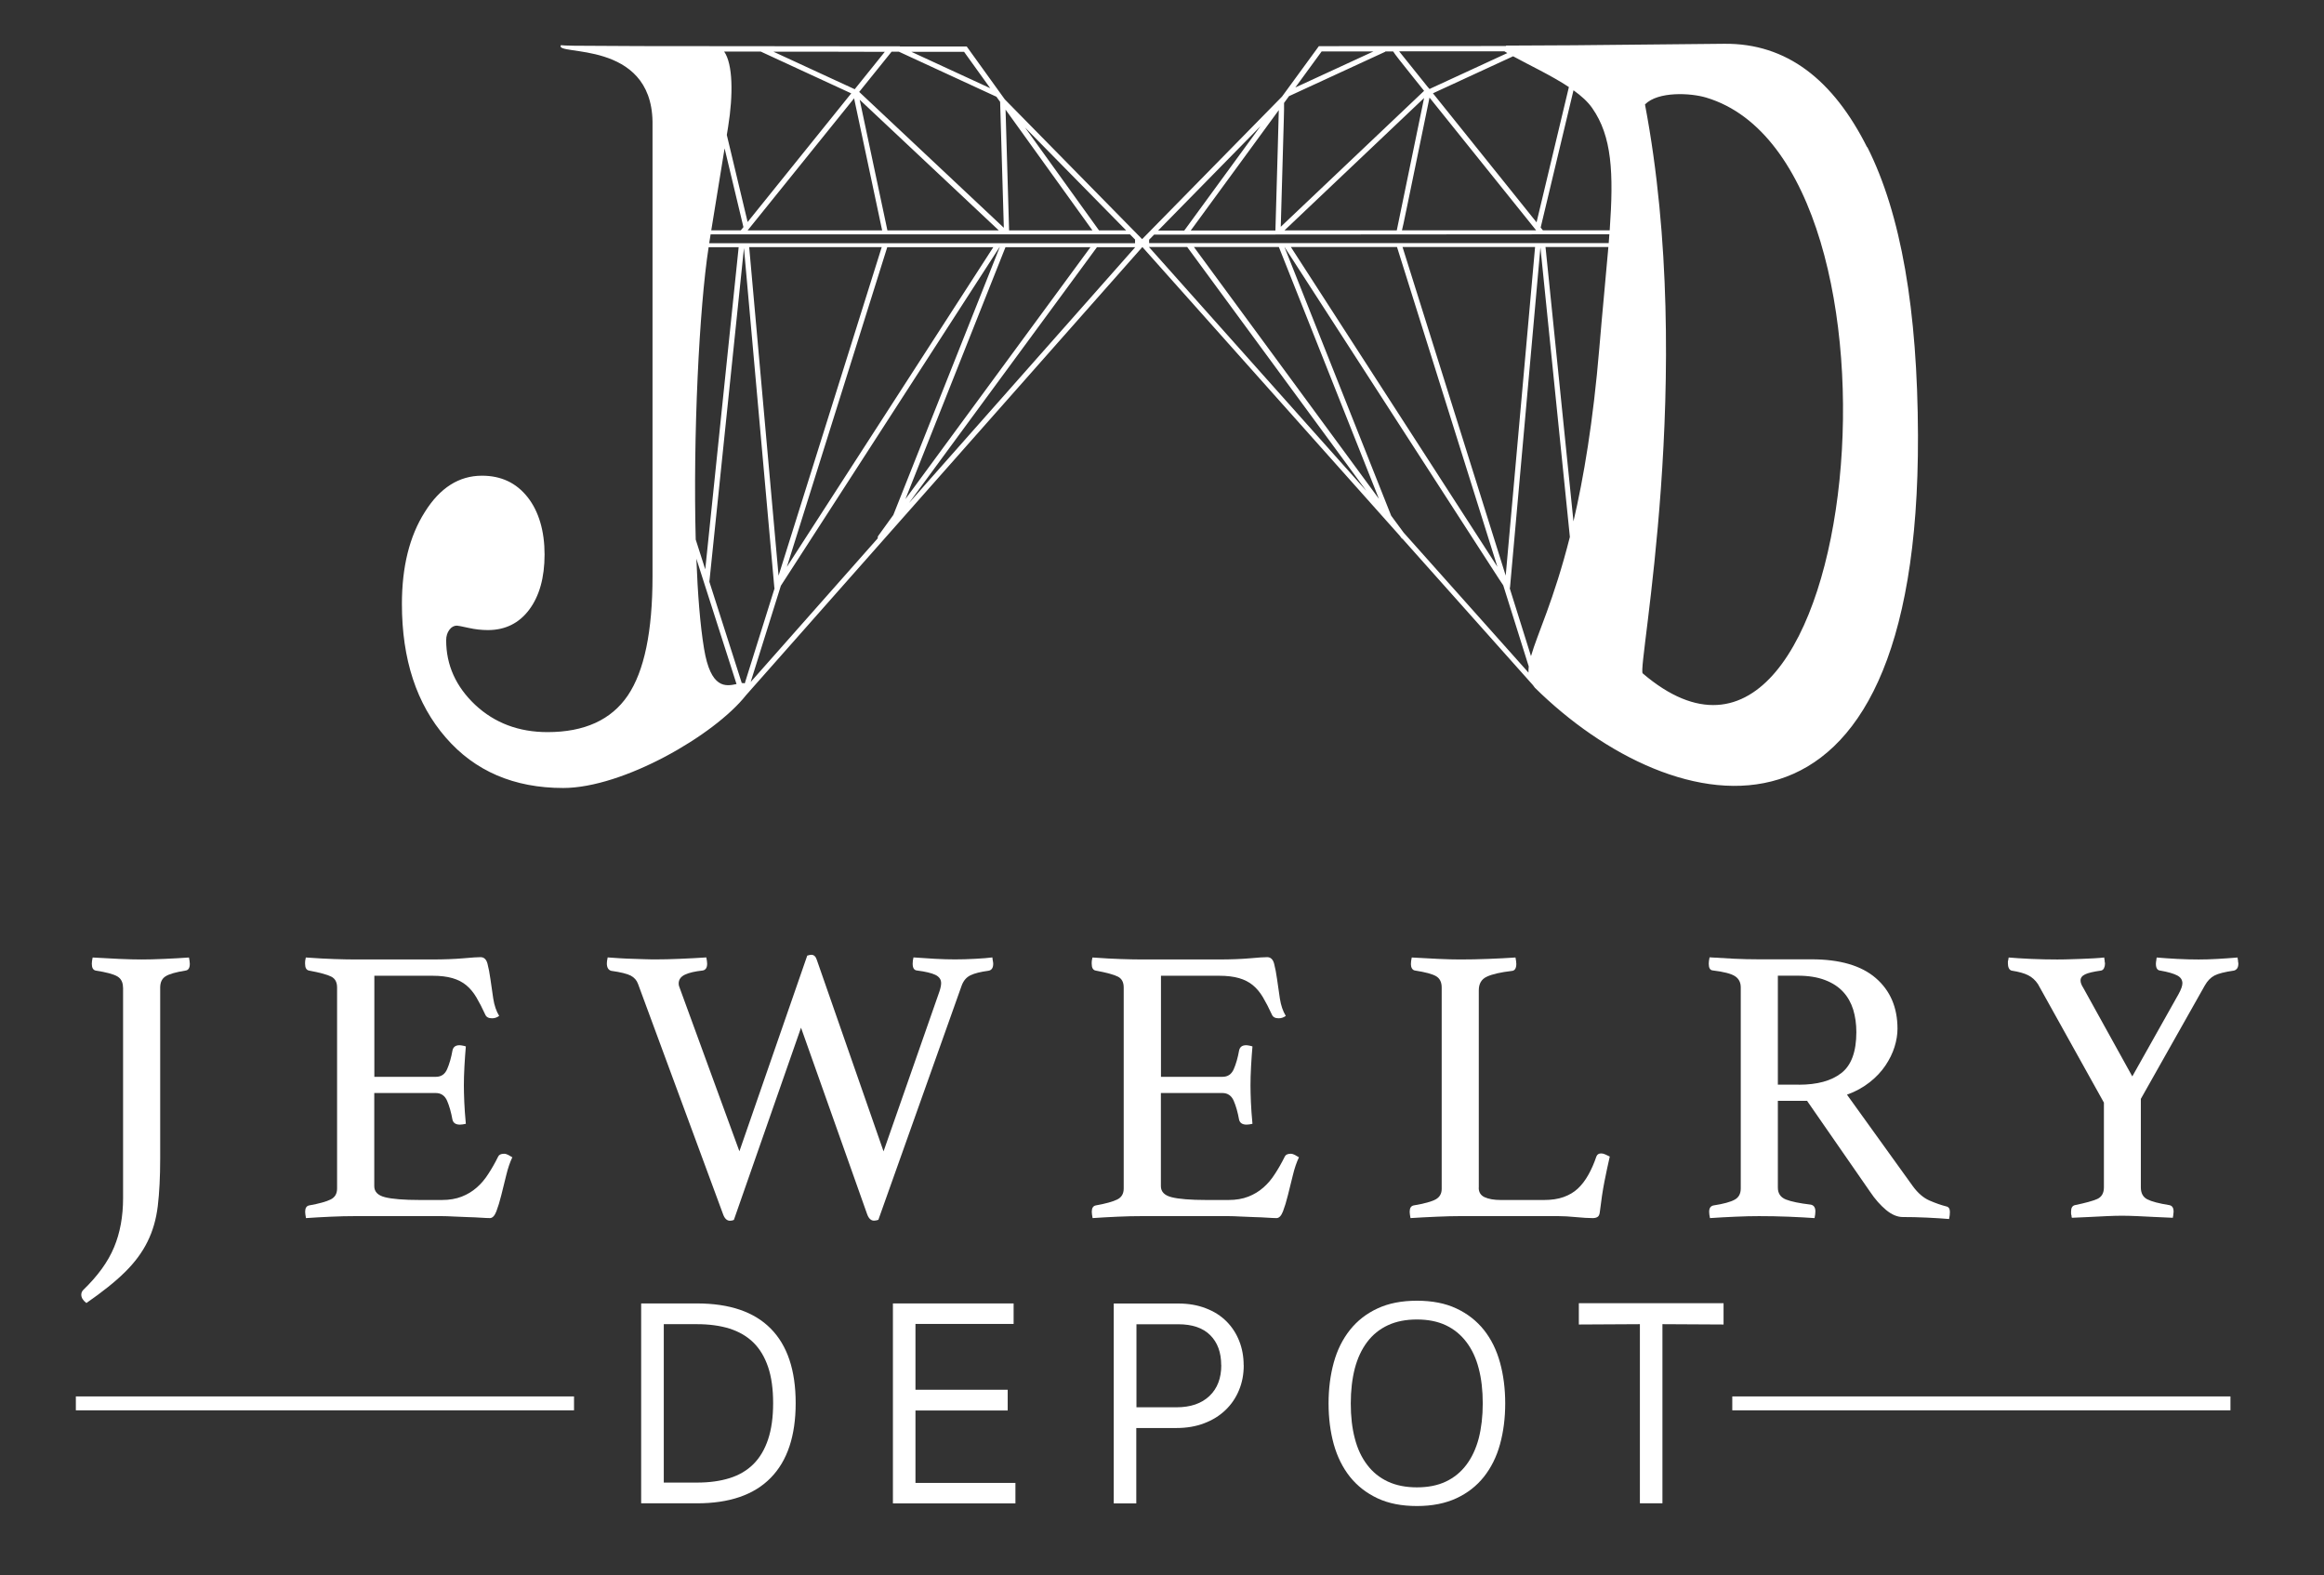 <svg xmlns="http://www.w3.org/2000/svg" id="Layer_1" data-name="Layer 1" viewBox="0 0 282.47 191.42"><rect x="0" y="0" width="282.47" height="191.42" fill="#333333" stroke="none"/><defs><style>      .cls-1 {        fill: #fff;        stroke-width: 0px;      }    </style></defs><g><path class="cls-1" d="M14.95,120.02c0-.64-.23-1.1-.7-1.37-.46-.27-1.34-.5-2.61-.7-.32-.06-.48-.34-.48-.82,0-.19.03-.45.1-.77,1.02.06,2.09.12,3.19.17,1.1.05,2.02.07,2.76.07s1.69-.02,2.76-.07c1.07-.05,2.07-.1,3-.17.06.32.1.58.1.77,0,.51-.18.78-.53.82-1.18.19-1.99.42-2.42.7-.43.27-.65.73-.65,1.37v20.77c0,2.24-.1,4.16-.29,5.76-.19,1.6-.61,3.05-1.25,4.34-.64,1.3-1.55,2.53-2.73,3.69-1.18,1.17-2.75,2.42-4.7,3.77-.42-.32-.62-.66-.62-1.01,0-.22.08-.42.24-.58,1.76-1.7,3.01-3.42,3.74-5.18.74-1.76,1.1-3.76,1.1-6v-25.57Z"></path><path class="cls-1" d="M45.5,118.58v12.28h7.48c.64,0,1.1-.31,1.37-.94.27-.62.49-1.38.65-2.28.1-.42.38-.62.86-.62.1,0,.22.02.38.05.16.03.29.06.38.1-.06.7-.12,1.5-.17,2.4-.05.9-.07,1.68-.07,2.35,0,.54.02,1.21.05,1.99.03.78.1,1.67.19,2.66-.26.06-.5.1-.72.1-.51,0-.82-.21-.91-.62-.16-.89-.38-1.66-.65-2.28-.27-.62-.73-.94-1.37-.94h-7.48v11.32c0,.67.43,1.12,1.3,1.34.86.22,2.29.34,4.27.34h2.64c.93,0,1.73-.14,2.42-.41.69-.27,1.3-.64,1.82-1.1.53-.46,1-1.01,1.41-1.66.42-.64.82-1.34,1.2-2.11.1-.22.34-.34.72-.34.16,0,.33.05.5.14.18.1.34.19.5.29-.29.61-.54,1.34-.74,2.18-.21.85-.41,1.66-.6,2.42-.19.77-.39,1.42-.6,1.97-.21.54-.47.82-.79.82-.26,0-.62-.02-1.1-.05-.48-.03-1-.06-1.56-.07-.56-.02-1.13-.04-1.7-.07-.58-.03-1.07-.05-1.49-.05h-10.51c-.93,0-1.92.02-2.97.07s-2.06.1-3.02.17c-.06-.32-.1-.58-.1-.77,0-.45.16-.7.48-.77,1.22-.22,2.09-.46,2.61-.72.53-.26.79-.7.79-1.34v-24.42c0-.64-.23-1.08-.7-1.32-.46-.24-1.37-.49-2.71-.74-.32-.06-.48-.34-.48-.82,0-.16,0-.3.02-.41.02-.11.04-.23.07-.36,1.37.1,2.53.16,3.45.19.93.03,1.76.05,2.49.05h9.45c1.44,0,2.69-.05,3.74-.14,1.06-.1,1.76-.14,2.11-.14.41,0,.7.26.84.79s.26,1.16.36,1.89c.1.74.21,1.52.34,2.35.13.83.37,1.54.72,2.11-.26.19-.54.29-.86.29-.42,0-.69-.14-.82-.43-.38-.83-.75-1.54-1.1-2.13-.35-.59-.76-1.08-1.22-1.46-.46-.38-1.02-.67-1.68-.86-.66-.19-1.46-.29-2.42-.29h-7.1Z"></path><path class="cls-1" d="M98.13,116.13c.19-.06.35-.1.48-.1.32,0,.54.21.67.62l8.11,23.27,6.81-19.48c.06-.19.11-.37.14-.53.03-.16.05-.3.05-.43,0-.45-.23-.78-.7-1.01-.46-.22-1.21-.4-2.23-.53-.35-.03-.53-.3-.53-.82,0-.26.03-.51.1-.77.83.06,1.7.12,2.61.17s1.72.07,2.42.07c.77,0,1.59-.02,2.47-.07s1.58-.1,2.09-.17c0,.1.02.22.05.38.03.16.05.29.05.38,0,.51-.19.8-.58.86-.96.13-1.69.31-2.18.55-.5.24-.86.66-1.08,1.27l-10.12,28.45c-.19.06-.37.1-.53.1-.38,0-.67-.29-.86-.86l-8.01-22.59-8.16,23.36c-.13.06-.29.1-.48.1-.38,0-.67-.29-.86-.86l-10.31-27.92c-.16-.45-.46-.78-.89-1.01-.43-.22-1.22-.42-2.37-.58-.35-.1-.53-.4-.53-.91,0-.16.03-.4.1-.72.45.03.93.06,1.46.1.53.03,1.06.06,1.58.07.53.02,1.04.03,1.54.05.5.02.94.02,1.32.02.8,0,1.77-.02,2.9-.07,1.13-.05,2.2-.1,3.19-.17.06.32.1.58.1.77,0,.48-.18.75-.53.82-.93.1-1.65.26-2.16.5-.51.24-.77.6-.77,1.08,0,.19.05.38.14.58l7.24,19.81,8.25-23.79Z"></path><path class="cls-1" d="M141.11,118.58v12.28h7.48c.64,0,1.1-.31,1.37-.94.27-.62.49-1.38.65-2.28.1-.42.38-.62.86-.62.1,0,.22.02.38.05.16.03.29.06.38.1-.06.7-.12,1.5-.17,2.4-.05.9-.07,1.68-.07,2.35,0,.54.02,1.21.05,1.99.03.78.1,1.67.19,2.66-.26.06-.5.1-.72.1-.51,0-.82-.21-.91-.62-.16-.89-.38-1.66-.65-2.28-.27-.62-.73-.94-1.37-.94h-7.48v11.32c0,.67.43,1.12,1.3,1.34.86.22,2.29.34,4.27.34h2.64c.93,0,1.73-.14,2.42-.41.69-.27,1.3-.64,1.82-1.1.53-.46,1-1.01,1.41-1.66.42-.64.82-1.34,1.2-2.11.1-.22.34-.34.72-.34.16,0,.33.05.5.14.18.1.34.19.5.29-.29.61-.54,1.34-.74,2.18-.21.85-.41,1.66-.6,2.42-.19.77-.39,1.42-.6,1.97-.21.54-.47.82-.79.82-.26,0-.62-.02-1.1-.05-.48-.03-1-.06-1.56-.07-.56-.02-1.13-.04-1.7-.07-.58-.03-1.07-.05-1.49-.05h-10.51c-.93,0-1.92.02-2.97.07s-2.06.1-3.02.17c-.06-.32-.1-.58-.1-.77,0-.45.16-.7.48-.77,1.22-.22,2.09-.46,2.61-.72.53-.26.79-.7.79-1.34v-24.42c0-.64-.23-1.08-.7-1.32-.46-.24-1.37-.49-2.71-.74-.32-.06-.48-.34-.48-.82,0-.16,0-.3.02-.41.02-.11.04-.23.07-.36,1.37.1,2.53.16,3.45.19.93.03,1.76.05,2.49.05h9.45c1.44,0,2.69-.05,3.74-.14,1.06-.1,1.76-.14,2.11-.14.41,0,.7.26.84.79s.26,1.16.36,1.89c.1.74.21,1.52.34,2.35.13.83.37,1.54.72,2.11-.26.19-.54.29-.86.29-.42,0-.69-.14-.82-.43-.38-.83-.75-1.54-1.1-2.13-.35-.59-.76-1.08-1.22-1.46-.46-.38-1.02-.67-1.68-.86-.66-.19-1.46-.29-2.42-.29h-7.1Z"></path><path class="cls-1" d="M179.73,144.34c0,.54.24.93.72,1.15.48.22,1.13.34,1.97.34h5.23c.93,0,1.73-.12,2.4-.36.67-.24,1.25-.58,1.73-1.03.48-.45.9-1,1.27-1.66.37-.65.7-1.4.98-2.23.1-.26.29-.38.58-.38.16,0,.33.04.5.12.17.08.36.17.55.26-.22.96-.44,1.98-.65,3.05-.21,1.07-.39,2.28-.55,3.62-.03.35-.13.58-.29.67-.16.1-.35.14-.58.14-.54,0-1.22-.04-2.04-.12-.82-.08-1.53-.12-2.13-.12h-11.99c-.74,0-1.66.02-2.78.07-1.12.05-2.19.1-3.21.17-.06-.32-.1-.58-.1-.77,0-.45.16-.7.48-.77,1.31-.22,2.21-.47,2.69-.74.48-.27.72-.7.72-1.27v-24.47c0-.64-.22-1.1-.67-1.37-.45-.27-1.31-.5-2.59-.7-.16-.03-.28-.12-.36-.26-.08-.14-.12-.31-.12-.5,0-.22.03-.5.1-.82,1.09.06,2.16.12,3.21.17s1.95.07,2.69.07c1.09,0,2.24-.02,3.45-.07,1.22-.05,2.3-.1,3.26-.17.06.32.1.58.1.77,0,.54-.18.83-.53.86-1.37.16-2.39.39-3.05.7-.66.3-.98.86-.98,1.66v23.99Z"></path><path class="cls-1" d="M219.64,133.78h-3.55v10.55c0,.7.33,1.18.98,1.44.66.26,1.66.46,3,.62.38.06.58.34.58.82,0,.22-.03.5-.1.82-.86-.06-1.91-.12-3.14-.17-1.23-.05-2.44-.07-3.62-.07-.83,0-1.79.02-2.88.07s-2.11.1-3.07.17c-.07-.32-.1-.58-.1-.77,0-.45.18-.7.53-.77,1.22-.19,2.07-.42,2.57-.7.5-.27.74-.73.74-1.37v-24.42c0-.61-.23-1.06-.7-1.37-.46-.3-1.37-.54-2.71-.7-.32-.03-.48-.3-.48-.82,0-.19.03-.45.1-.77.96.06,1.95.12,2.97.17s2,.07,2.93.07h6.48c3.45,0,6.06.76,7.82,2.28,1.76,1.52,2.64,3.57,2.64,6.16,0,.7-.12,1.44-.36,2.21-.24.77-.61,1.52-1.1,2.25-.5.74-1.13,1.42-1.92,2.04s-1.7,1.13-2.76,1.51l8.01,11.13c.61.83,1.28,1.41,2.01,1.73.74.32,1.42.56,2.06.72.29.06.43.29.43.67,0,.26-.03.54-.1.86-.74-.06-1.63-.12-2.69-.17-1.06-.05-2.03-.07-2.93-.07-.67,0-1.35-.29-2.04-.86-.69-.58-1.34-1.31-1.94-2.21l-7.68-11.08ZM218.63,131.82c2.24,0,3.97-.47,5.18-1.42,1.21-.94,1.82-2.6,1.82-4.97,0-.99-.13-1.9-.38-2.73-.26-.83-.66-1.55-1.22-2.16-.56-.61-1.29-1.09-2.21-1.44-.91-.35-2.02-.53-3.33-.53h-2.4v13.24h2.54Z"></path><path class="cls-1" d="M255.71,133.98l-8.01-14.39c-.32-.48-.72-.84-1.2-1.08-.48-.24-1.14-.42-1.97-.55-.16-.03-.28-.13-.36-.29-.08-.16-.12-.35-.12-.58v-.22c0-.08.02-.15.05-.22,0-.1.02-.19.05-.29.7.06,1.6.12,2.69.17,1.09.05,2.14.07,3.17.07.38,0,.83,0,1.34-.02.51-.02,1.04-.03,1.58-.05.54-.02,1.06-.04,1.56-.07.5-.03.92-.06,1.27-.1,0,.13.02.24.05.34,0,.1,0,.18.02.24.02.06.02.13.02.19,0,.19-.04.37-.12.53-.08.16-.2.26-.36.29-.93.13-1.58.28-1.94.46-.37.18-.55.42-.55.74,0,.26.11.56.34.91l5.95,10.75,5.61-9.98c.32-.58.48-1.02.48-1.34,0-.42-.22-.74-.65-.96-.43-.22-1.11-.42-2.04-.58-.35-.03-.53-.3-.53-.82,0-.16.02-.3.05-.43,0-.1.02-.21.05-.34.7.06,1.53.12,2.47.17.94.05,1.81.07,2.61.07.74,0,1.51-.02,2.33-.07s1.62-.1,2.42-.17c0,.13.02.24.05.34,0,.1,0,.18.02.24.02.06.02.13.02.19,0,.45-.18.72-.53.82-1.12.16-1.91.36-2.37.6-.46.24-.86.65-1.18,1.22l-7.77,13.77v10.75c0,.7.26,1.19.79,1.46.53.27,1.42.5,2.66.7.35.06.53.32.53.77,0,.06,0,.14-.02.24-.02.1-.02.18-.02.24-.03.13-.05.22-.05.29-.77-.03-1.52-.06-2.25-.1-.64-.03-1.32-.06-2.04-.1-.72-.03-1.35-.05-1.89-.05s-1.17.02-1.87.05-1.37.06-2.01.1c-.74.03-1.47.06-2.21.1-.03-.06-.05-.16-.05-.29-.03-.06-.05-.14-.05-.24v-.24c0-.45.16-.7.48-.77,1.25-.26,2.14-.5,2.69-.74.54-.24.82-.71.82-1.42v-10.31Z"></path></g><g><rect class="cls-1" x="9.22" y="169.7" width="60.55" height="1.69"></rect><rect class="cls-1" x="210.55" y="169.7" width="60.55" height="1.69"></rect></g><g><path class="cls-1" d="M96.71,170.51c0,3.99-1.01,7.02-3.03,9.08-2.02,2.07-5.01,3.1-8.97,3.1h-6.78v-24.29h6.78c3.96,0,6.96,1.02,8.97,3.06,2.02,2.04,3.03,5.06,3.03,9.05ZM93.97,170.51c0-1.71-.2-3.17-.61-4.38-.41-1.21-1-2.2-1.78-2.97-.78-.77-1.75-1.33-2.9-1.7-1.15-.36-2.48-.54-3.96-.54h-4.04v19.25h4.04c1.49,0,2.81-.18,3.96-.54,1.15-.36,2.12-.93,2.9-1.71.78-.78,1.37-1.78,1.78-3.01.41-1.23.61-2.69.61-4.4Z"></path><path class="cls-1" d="M108.53,158.4h14.67v2.49h-11.93v8h11.21v2.52h-11.21v8.8h12.15v2.49h-14.89v-24.29Z"></path><path class="cls-1" d="M151.17,165.9c0,1.11-.19,2.12-.58,3.05-.38.92-.93,1.73-1.64,2.41-.71.68-1.57,1.22-2.58,1.6-1.01.39-2.14.58-3.39.58h-4.87v9.16h-2.74v-24.29h7.82c1.25,0,2.37.19,3.37.58,1,.38,1.83.91,2.51,1.59.67.67,1.19,1.47,1.55,2.38s.54,1.9.54,2.95ZM148.43,165.9c0-1.54-.44-2.75-1.33-3.64-.89-.89-2.19-1.33-3.89-1.33h-5.08v10.09h4.87c1.71,0,3.04-.46,4-1.37.96-.91,1.44-2.16,1.44-3.75Z"></path><path class="cls-1" d="M172.22,183.02c-1.85,0-3.45-.31-4.79-.94s-2.46-1.5-3.35-2.61c-.89-1.12-1.54-2.44-1.97-3.96-.42-1.53-.63-3.18-.63-4.96s.21-3.43.63-4.96c.42-1.53,1.08-2.85,1.97-3.97.89-1.12,2.01-1.99,3.35-2.61,1.35-.63,2.94-.94,4.79-.94s3.45.31,4.79.94c1.35.63,2.46,1.5,3.35,2.61.89,1.12,1.54,2.44,1.96,3.97.42,1.53.63,3.18.63,4.96s-.21,3.43-.63,4.96c-.42,1.53-1.08,2.85-1.96,3.96-.89,1.12-2.01,1.99-3.35,2.61s-2.94.94-4.79.94ZM172.22,180.75c1.35,0,2.52-.23,3.51-.7,1-.47,1.83-1.15,2.5-2.04.67-.89,1.17-1.96,1.5-3.21.32-1.25.49-2.67.49-4.25s-.16-3-.49-4.25c-.32-1.25-.82-2.32-1.5-3.21-.67-.89-1.51-1.57-2.5-2.04-1-.47-2.17-.7-3.51-.7s-2.52.23-3.53.7c-1.01.47-1.85,1.15-2.52,2.04-.67.89-1.17,1.96-1.5,3.21-.32,1.25-.49,2.67-.49,4.25s.16,3,.49,4.25c.32,1.25.82,2.32,1.5,3.21.67.89,1.51,1.57,2.52,2.04,1.01.47,2.19.7,3.53.7Z"></path><path class="cls-1" d="M202.06,160.92v21.77h-2.74v-21.77l-7.42.04v-2.59h17.59v2.59l-7.42-.04Z"></path></g><path class="cls-1" d="M226.94,17.9c-4.1-8.16-9.73-12.66-17.38-12.58l-18.26.18-8.27.04s.02.03.03.05l-22.76.02h0s0,0,0,0l-4.48,6.13-16.92,17.24h0s-.02.02-.02.02l-.06.06-16.69-16.98-4.63-6.43h0s0,0,0,0h-8.12s-.01-.02-.01-.02h0s-31.54-.03-31.54-.03c-2.22-.02-4.38-.03-5.56-.03-4.5,0-3.71-.09-4.11-.07-.05.05.01-.02,0,.02-.69,1.28,10.98-.73,11.15,9.25v55.26c0,6.7-1,11.53-3.01,14.5-2.01,2.95-5.26,4.44-9.75,4.44-3.5,0-6.43-1.11-8.79-3.31-2.35-2.22-3.53-4.83-3.53-7.85,0-.5.13-.92.38-1.26.26-.36.58-.52.92-.52.1,0,.56.08,1.4.27.84.19,1.63.27,2.37.27,2.12,0,3.8-.84,5.03-2.49,1.23-1.65,1.86-3.89,1.86-6.7s-.69-5.23-2.07-6.97c-1.38-1.74-3.22-2.6-5.54-2.6-2.79,0-5.11,1.47-6.95,4.42-1.86,2.93-2.78,6.66-2.78,11.16,0,6.74,1.78,12.16,5.33,16.24,3.53,4.08,8.3,6.13,14.27,6.13,7.27,0,18.38-6.4,22.23-11.28h0s48.17-54.46,48.17-54.46l31.28,35.08.26.35h0s.06.01.06.01l15.87,17.8c.07.1.15.21.23.31,16.85,16.63,46.75,23.28,46.57-30.66-.05-15.2-2.05-26.89-6.16-35.04ZM186.08,79.72c-.55-1.75-1.37-4.36-2.59-8.26h.02s.02-.01.02-.01c0,0,0,0,0-.02.02-.26.34-3.76,3.7-41.36l3.58,35.18c-1.95,7.72-3.97,11.82-4.72,14.47ZM106.7,65.4l-15.46,17.48,3.67-11.7,26.56-41.12-.04-.02h.08l-12.93,32.54-1.82,2.52s-.01.02-.02.03c-.07.11-.07.2-.05.28ZM86.38,28.48h50.96l.62.63v.45h-51.76l.17-1.08ZM133.58,28l-8.99-12.5,12.29,12.5h-3.3ZM132.79,28h-10.14l-.43-14.68,10.56,14.68ZM107.21,28h-16.34l12.94-16.05,3.41,16.05ZM107.86,28l-3.37-15.88,16.91,15.88h-13.54ZM122.2,30.04h10.34l-22.49,30.61c1.46-3.68,4.75-11.97,12.16-30.61ZM107.84,30.04h12.89c-16.61,25.72-22.8,35.3-25.09,38.85l12.2-38.85ZM94.63,69.96l-3.57-39.93h16.11c-6.18,19.69-10.08,32.1-12.54,39.93ZM133.33,30.04h4.65l-27.5,31.09c3.26-4.43,9.79-13.32,22.85-31.09ZM121.12,11.77l.44.61.45,15.3-17.58-16.51,3.94-4.89c.29,0,.59,0,.88,0l11.87,5.48ZM103.88,10.84l-9.88-4.56c3.81,0,8.29,0,13.54.02l-3.66,4.55ZM103.46,11.35l-12.59,15.63c-1.06-4.42-1.88-7.88-2.53-10.58l.16-.99c.63-3.92.58-7.62-.48-9.14,1.36,0,2.84,0,4.45,0l11,5.08ZM88.07,18.03l2.29,9.57-.32.39h-3.59l1.62-9.96ZM86.13,30.04h3.65l-4.06,39.15c-.36-1.12-.75-2.33-1.16-3.62-.33-12.54.42-28.11,1.57-35.53ZM90.42,30.09c3.36,37.58,3.67,41.1,3.7,41.36,0,.01,0,.02,0,.02h.02s.01.01.01.01c-2.74,8.74-3.46,11.01-3.63,11.57-.11-.04-.23-.05-.36-.04-.46-1.43-1.52-4.74-3.94-12.31l4.21-40.61ZM156.66,11.69c10.42-4.81,11.6-5.36,11.71-5.4,0,0,0,0,0,0h0s.01-.04.01-.04c.32,0,.63,0,.94,0,0,0,0,0,0,0l-.04.04.05-.04c.24.39.9,1.22,2.47,3.18.37.46.8,1,1.29,1.61l-17.42,16.52c.21-7.13.32-10.96.37-13,.03-1.04.04-1.67.03-2.05l.59-.81ZM182.84,6.23c.12.07.25.15.37.22-1.3.6-3.97,1.83-9.43,4.35l.03.07-.26-.28c-2.17-2.7-3.1-3.86-3.49-4.35,4.87,0,9.1,0,12.78,0ZM155.02,28.01h-10.29s10.7-14.63,10.7-14.63c-.04,1.6-.14,5.44-.41,14.63ZM156.11,28.01l16.98-16.1c-1.16,5.64-3.12,15.14-3.32,16.09h-13.66ZM170.05,28v-.16s0,.16,0,.16h0ZM170.92,25.59l2.83-13.73c2.57,3.2,6.61,8.24,12.96,16.13h-16.31c.1-.38.25-1.09.52-2.41ZM174.16,11.34l9.75-4.5c1.99,1.09,4.65,2.33,6.78,3.74l-3.93,16.44c-6.16-7.66-10.09-12.56-12.59-15.68ZM143.94,28.02h-3.18s12.45-12.69,12.45-12.69l-9.27,12.69ZM144.3,30.02l21.78,29.64-26.43-29.64h4.65ZM145.1,30.02h10.34l11.43,28.76.73,1.84c-3.26-4.43-9.72-13.23-22.49-30.61ZM183.01,69.95c-2.46-7.82-6.36-20.24-12.54-39.93h16.11l-3.17,35.46-.4,4.47ZM169.8,30.02l12.2,38.86c-2.28-3.52-8.46-13.09-25.1-38.86h12.9ZM139.67,29.54v-.41l.61-.62,55.33-.04c-.03.35-.05.71-.08,1.07h-55.86ZM187.53,27.99c-.09-.12-.18-.22-.27-.34,2.07-8.67,3.28-13.72,3.99-16.68.95.68,1.75,1.4,2.28,2.17,2.39,3.42,2.62,7.82,2.12,14.85h-8.12ZM160.64,6.25c2.2,0,4.3,0,6.3,0l-9.5,4.38,3.2-4.38ZM117.18,6.3l3.18,4.42-9.58-4.42c2.03,0,4.16,0,6.4,0ZM85.57,78.81c-.47-2.85-.77-6.65-.93-10.91l4.11,12.82.77,2.41c-1.3.28-3.14.63-3.95-4.32ZM170.61,64.73c-.24-.33-.69-.94-1.52-2.06-.7-1.75-3.31-8.33-12.97-32.65h.01c12.76,19.76,19.42,30.07,22.9,35.44l3.18,4.92c.23.35.38.59.5.75l1.48,4.7,1.62,5.16c-.03.26-.04.51-.03.75l-15.17-17.01ZM191.25,63.39l-3.4-33.37h7.64c-.29,3.45-.7,7.48-1.1,12.27-.75,8.96-1.91,15.8-3.15,21.1ZM199.66,81.82c-.7-.6,6.51-36.32.28-69.13,1.59-1.61,5.55-1.4,7.44-.83,26.94,8.06,18.83,92.66-7.72,69.97Z"></path></svg>